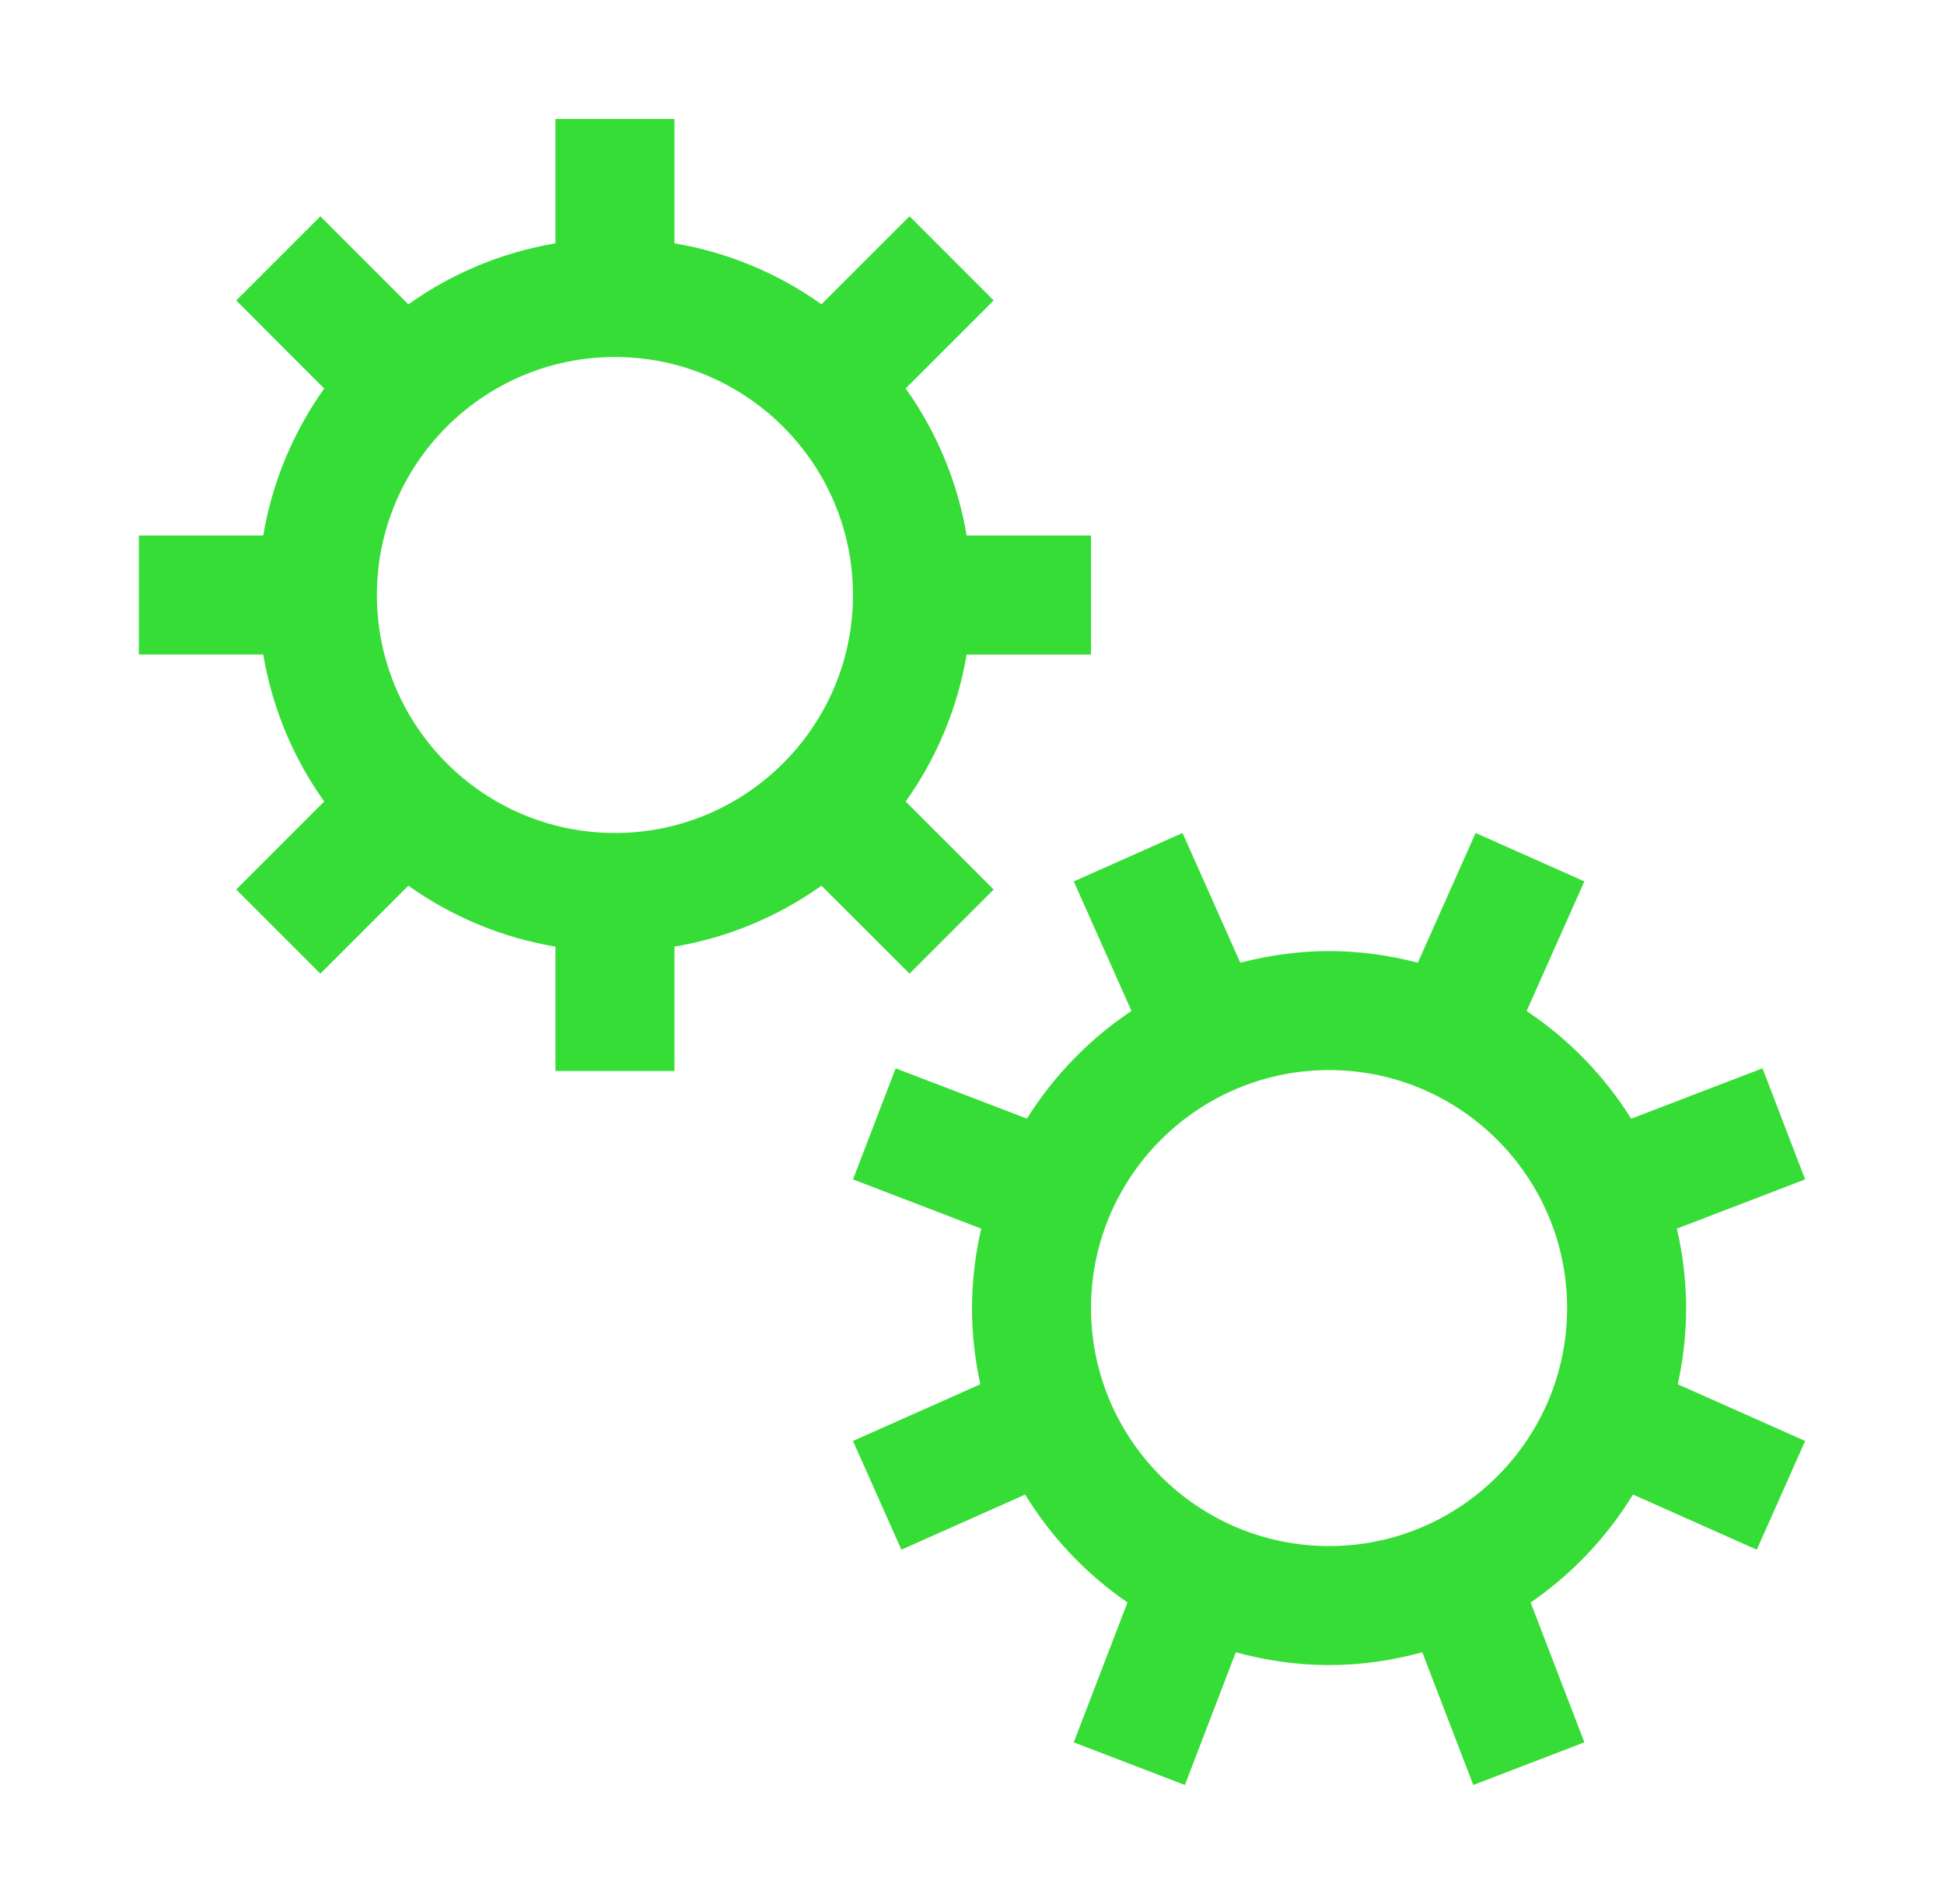 <svg width="49" height="48" viewBox="0 0 49 48" fill="none" xmlns="http://www.w3.org/2000/svg">
<path d="M42.5 32.977C42.498 32.303 42.42 31.631 42.267 30.974L45.5 29.733L44.425 26.933L41.115 28.203C40.439 27.122 39.541 26.196 38.48 25.488L39.935 22.22L37.194 21L35.738 24.27C35.021 24.085 34.274 23.977 33.5 23.977C32.726 23.977 31.979 24.085 31.262 24.27L29.807 21L27.065 22.221L28.52 25.486C27.459 26.195 26.561 27.12 25.884 28.201L22.576 26.933L21.5 29.733L24.733 30.974C24.58 31.631 24.502 32.303 24.5 32.977C24.5 33.638 24.575 34.278 24.71 34.898L21.5 36.327L22.72 39.068L25.84 37.678C26.499 38.756 27.378 39.683 28.419 40.398L27.065 43.925L29.866 45L31.149 41.655C31.899 41.859 32.685 41.977 33.5 41.977C34.315 41.977 35.099 41.858 35.85 41.655L37.135 45L39.935 43.925L38.581 40.4C39.622 39.684 40.501 38.757 41.16 37.678L44.281 39.068L45.5 36.327L42.29 34.898C42.425 34.278 42.5 33.638 42.5 32.977ZM33.5 38.977C30.191 38.977 27.5 36.285 27.5 32.977C27.5 29.67 30.191 26.977 33.5 26.977C36.809 26.977 39.5 29.669 39.5 32.977C39.5 36.286 36.809 38.977 33.5 38.977ZM20.706 22.328L22.925 24.546L25.046 22.425L22.828 20.206C23.614 19.104 24.14 17.837 24.365 16.502H27.5V13.5H24.365C24.14 12.163 23.614 10.896 22.828 9.792L25.046 7.574L22.925 5.452L20.706 7.671C19.603 6.885 18.336 6.36 17 6.135V3H14V6.135C12.664 6.36 11.396 6.886 10.293 7.673L8.075 5.454L5.954 7.575L8.172 9.795C7.386 10.898 6.86 12.165 6.635 13.5H3.5V16.5H6.635C6.86 17.836 7.386 19.104 8.172 20.206L5.954 22.425L8.075 24.546L10.293 22.328C11.396 23.114 12.664 23.64 14 23.865V27H17V23.865C18.336 23.64 19.604 23.114 20.706 22.328ZM9.5 15C9.5 11.691 12.191 9 15.5 9C18.809 9 21.5 11.691 21.5 15C21.5 18.309 18.809 21 15.5 21C12.191 21 9.5 18.309 9.5 15Z" fill="#36DD36"/>
</svg>
